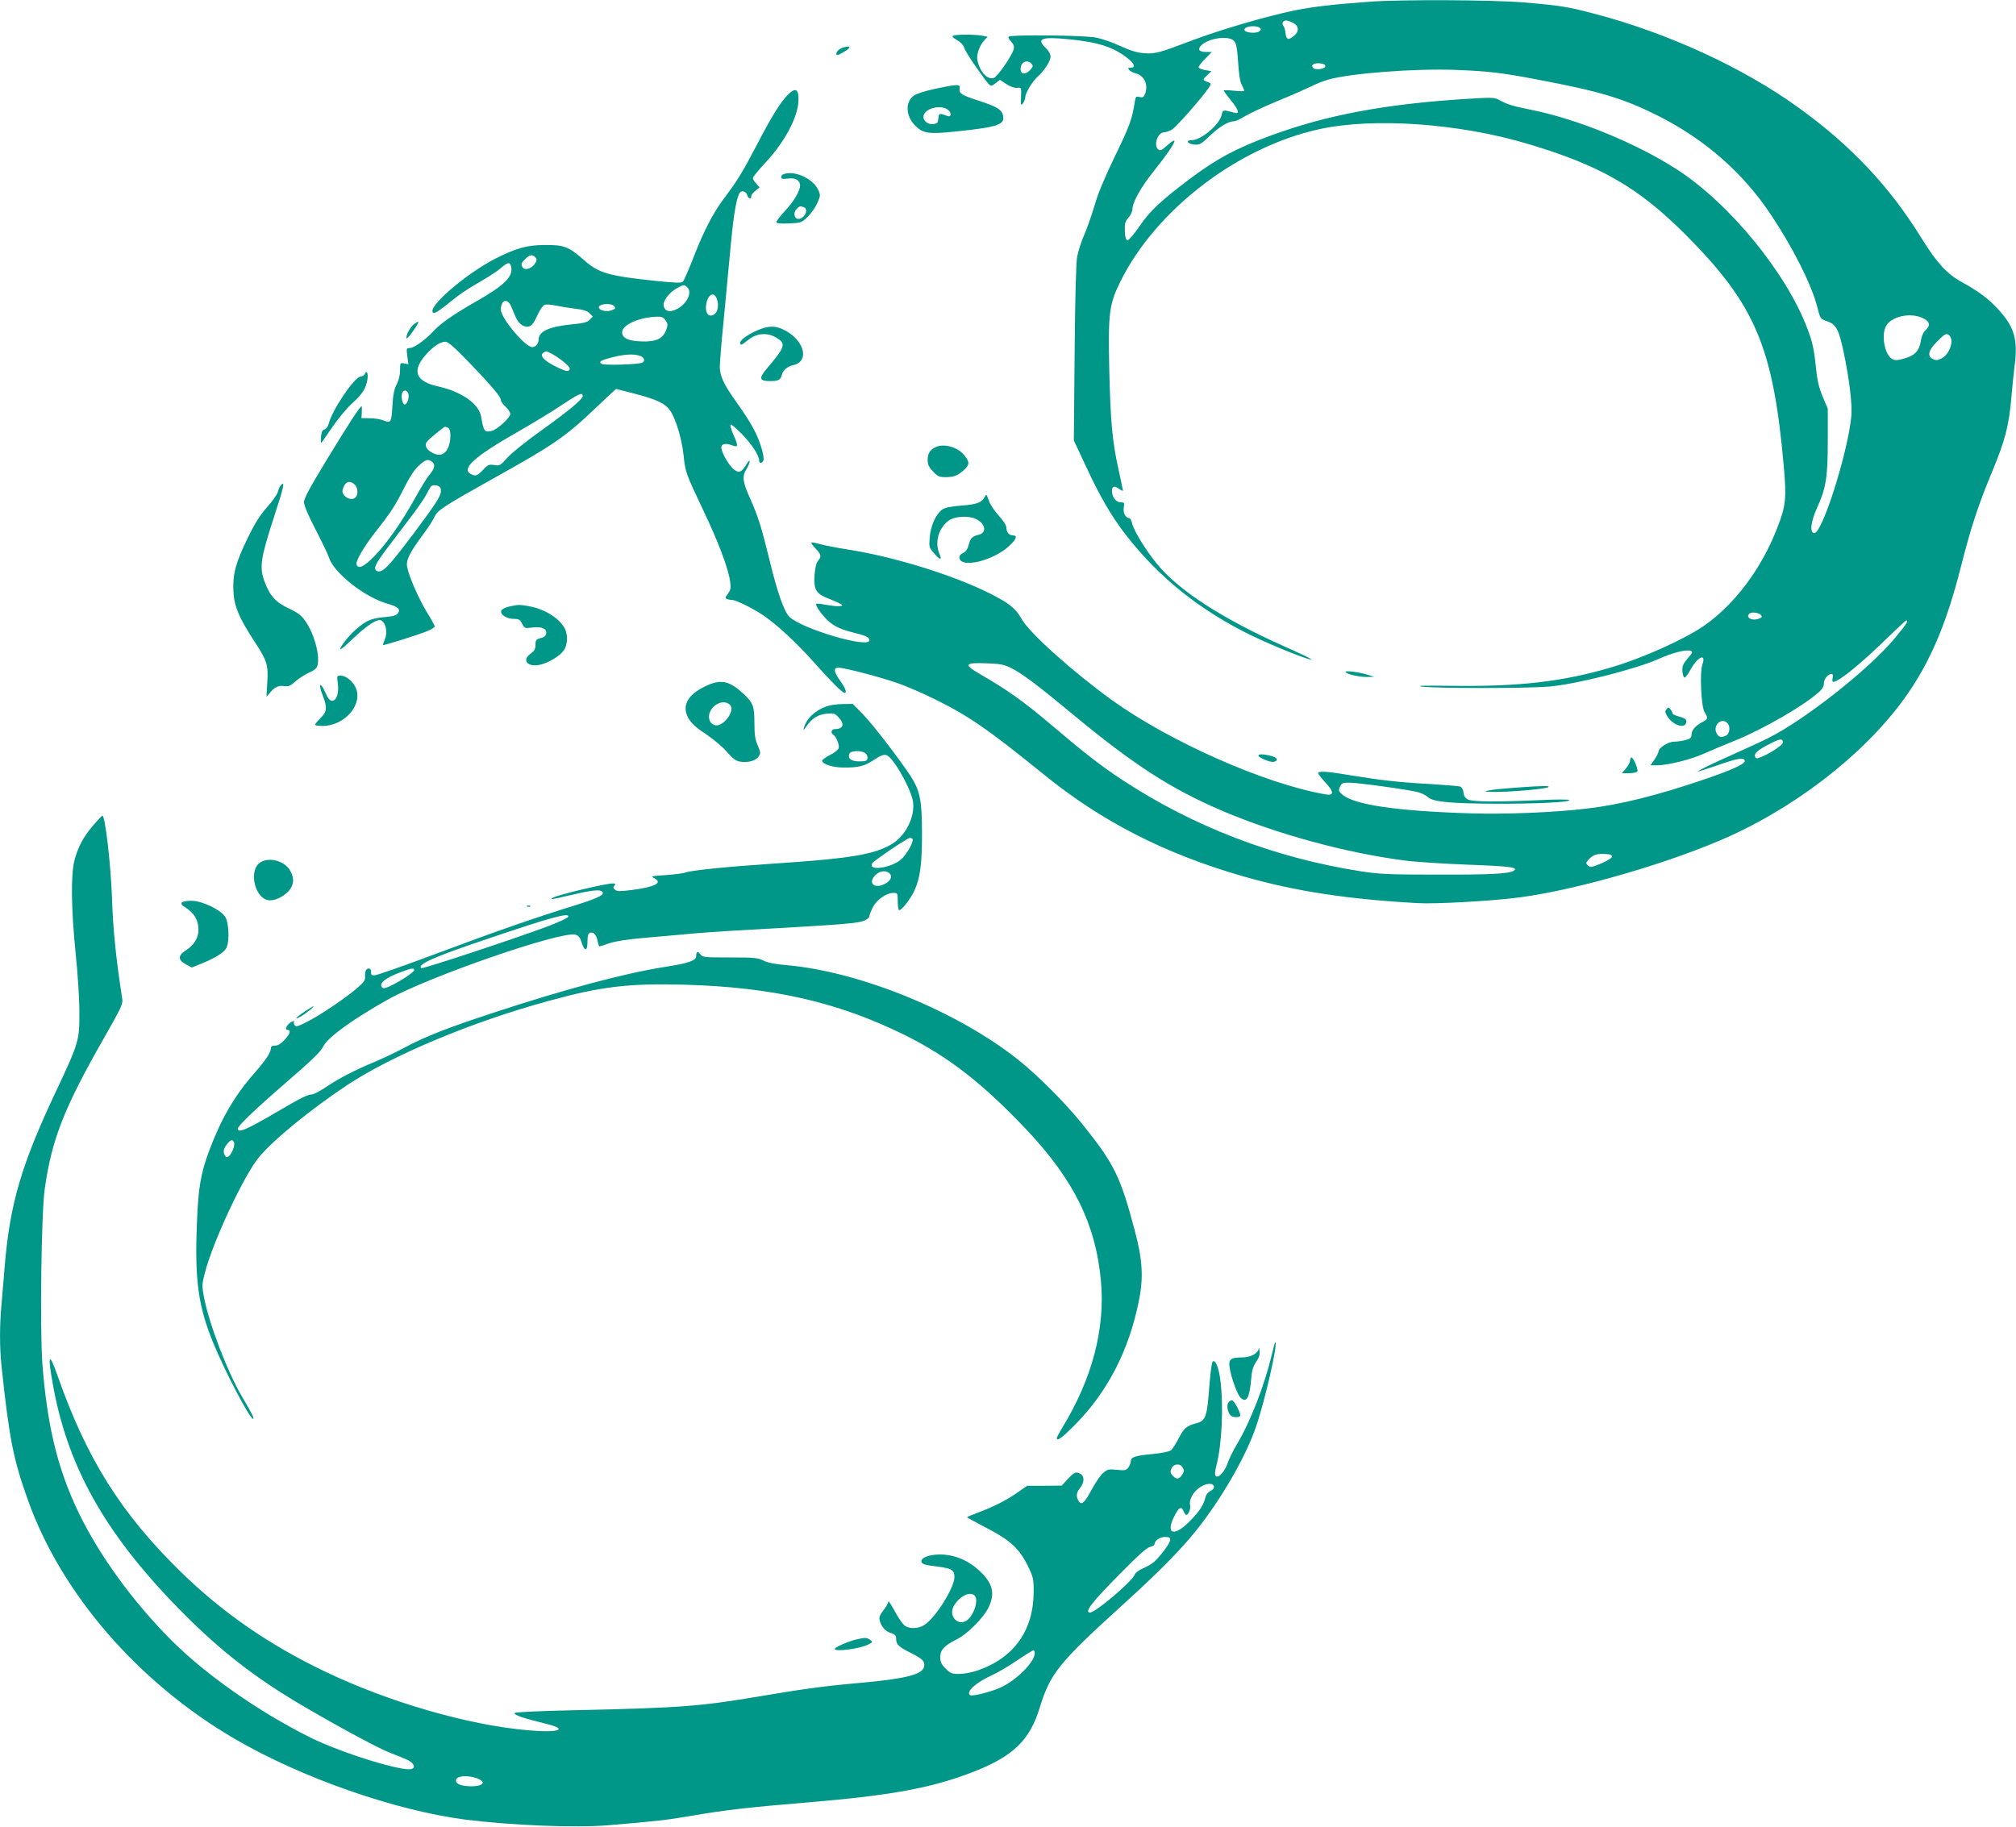 <?xml version="1.0" standalone="no"?>
<!DOCTYPE svg PUBLIC "-//W3C//DTD SVG 20010904//EN"
 "http://www.w3.org/TR/2001/REC-SVG-20010904/DTD/svg10.dtd">
<svg version="1.0" xmlns="http://www.w3.org/2000/svg"
 width="1280pt" height="1160pt" viewBox="0 0 1280 1160"
 preserveAspectRatio="xMidYMid meet">
<g transform="translate(0,1160) scale(0.1,-0.1)"
fill="#009688" stroke="none">
<path d="M8695 11589 c-233 -17 -354 -31 -475 -55 -175 -36 -472 -123 -647
-189 -210 -80 -238 -88 -308 -83 -43 3 -85 15 -150 45 -49 23 -121 48 -160 55
-76 14 -538 19 -551 5 -4 -4 3 -18 16 -31 16 -18 21 -32 16 -49 -10 -40 -103
-175 -126 -182 -41 -13 -88 38 -104 111 -8 36 13 96 45 130 l20 21 -38 7 c-49
8 -157 8 -178 0 -13 -5 -8 -11 21 -28 23 -13 40 -31 45 -47 4 -15 37 -69 73
-120 101 -142 91 -133 126 -108 l29 22 41 -27 c25 -16 51 -26 68 -24 27 3 27
3 25 -57 -3 -55 -1 -58 12 -41 8 11 15 29 15 41 0 25 47 101 80 130 40 35 80
97 80 125 0 16 -11 37 -30 55 -62 60 -28 73 144 56 187 -18 287 -50 377 -122
43 -34 50 -59 18 -59 -17 0 -19 -3 -10 -14 7 -8 24 -17 39 -21 57 -14 84 -71
63 -129 -9 -23 -15 -27 -36 -22 -22 6 -25 2 -30 -31 -16 -107 -33 -154 -125
-343 -66 -137 -110 -241 -130 -314 -18 -60 -47 -143 -65 -185 -19 -42 -39
-106 -46 -141 -7 -42 -13 -260 -16 -616 l-5 -551 75 -160 c91 -197 163 -320
254 -438 209 -270 470 -480 798 -640 140 -68 372 -161 381 -152 3 2 -78 41
-180 86 -388 174 -663 352 -800 520 -69 84 -144 205 -157 254 -5 20 -14 37
-19 37 -23 0 -41 34 -35 67 5 30 4 33 -19 33 -30 0 -56 34 -56 72 0 32 15 35
48 12 12 -8 22 -13 22 -10 0 3 -13 65 -29 138 -39 176 -50 299 -58 628 -8 364
-1 418 72 565 226 455 747 853 1263 965 346 75 888 37 1327 -95 456 -136 697
-275 996 -574 442 -444 557 -712 624 -1465 19 -208 14 -258 -40 -396 -101
-263 -275 -494 -472 -628 -124 -84 -382 -200 -573 -257 -313 -94 -599 -127
-1036 -120 -151 2 -217 1 -179 -5 88 -12 661 -12 810 0 168 14 549 110 697
176 86 39 175 61 202 51 15 -6 13 -12 -19 -49 -30 -35 -35 -49 -33 -81 2 -20
7 -38 13 -40 5 -1 22 20 37 48 45 84 103 111 77 36 -18 -50 -8 -271 14 -304
23 -36 22 -44 -14 -62 -44 -23 -69 -52 -69 -80 0 -19 -7 -26 -37 -34 -21 -6
-55 -11 -75 -11 -37 0 -98 -39 -98 -64 0 -6 -11 -28 -25 -49 l-26 -37 43 0
c68 1 212 36 296 74 42 19 135 58 205 86 175 72 425 216 522 302 24 20 35 39
35 57 0 29 26 61 49 61 9 0 11 -8 7 -25 -4 -15 -2 -25 4 -25 34 0 178 117 346
282 61 59 114 108 117 108 17 0 2 -23 -71 -111 -163 -197 -567 -516 -803 -635
-48 -24 -152 -72 -231 -107 -142 -63 -228 -106 -217 -107 3 0 57 18 120 39
134 47 172 53 177 30 4 -20 -82 -59 -268 -122 -288 -98 -524 -157 -730 -181
-202 -25 -519 -38 -740 -31 -468 14 -742 54 -817 119 -24 21 -26 26 -15 50 10
23 18 26 58 26 55 0 383 -45 439 -61 22 -6 50 -20 61 -31 34 -30 135 -40 424
-42 270 -1 489 10 473 24 -4 4 -89 4 -188 -1 -272 -12 -426 -11 -455 4 -17 9
-26 22 -28 44 -2 18 -10 34 -20 38 -9 3 -93 10 -187 16 -203 11 -311 23 -505
55 -158 26 -210 30 -210 14 0 -6 21 -33 46 -60 56 -60 55 -85 -3 -74 -384 67
-987 335 -1353 598 -249 180 -522 425 -572 513 -35 61 -66 90 -151 137 -222
124 -633 256 -951 306 -76 12 -159 28 -184 36 -26 7 -48 11 -51 8 -2 -2 10
-19 27 -37 36 -37 39 -53 16 -78 -11 -12 -18 -43 -22 -87 -7 -99 8 -123 98
-157 38 -15 72 -31 76 -36 7 -12 -40 -11 -106 1 -29 6 -55 8 -57 6 -7 -7 17
-46 55 -88 43 -48 87 -71 173 -93 87 -21 109 -32 109 -51 0 -54 -425 71 -507
148 -34 32 -78 157 -127 361 -52 212 -73 279 -127 400 -44 98 -48 132 -19 179
11 18 20 40 20 48 0 8 -8 2 -18 -15 -33 -54 -49 -61 -80 -38 -32 23 -81 108
-82 141 0 25 29 30 74 12 34 -12 34 0 1 73 -13 31 -21 59 -16 61 4 3 37 -25
73 -62 63 -65 108 -135 108 -167 0 -20 19 -19 27 1 9 24 -24 132 -64 204 -19
36 -66 109 -105 163 -84 118 -107 168 -108 227 0 25 11 160 25 300 13 140 34
355 45 477 20 213 40 320 63 335 15 9 35 -1 42 -23 7 -22 25 -26 25 -5 0 8 12
24 27 35 l26 21 -21 23 c-12 13 -22 29 -22 36 0 7 35 50 78 96 128 137 212
298 212 405 0 64 -19 74 -62 34 -49 -47 -104 -134 -203 -325 -96 -182 -120
-221 -205 -335 -69 -90 -130 -207 -195 -374 -31 -80 -62 -151 -69 -158 -10
-10 -41 -9 -161 3 -309 32 -372 50 -463 130 -103 90 -129 100 -252 99 -112 0
-181 -19 -310 -84 -192 -97 -446 -317 -399 -346 11 -6 38 12 142 96 31 25 99
69 152 99 52 30 113 69 134 88 46 39 59 41 66 10 16 -62 -42 -119 -223 -222
-139 -79 -227 -140 -272 -190 -46 -51 -122 -105 -146 -105 -24 0 -24 -2 -18
-51 l7 -52 -27 5 c-25 5 -26 4 -26 -43 0 -30 -8 -64 -21 -89 -16 -29 -23 -66
-27 -130 -6 -111 -10 -119 -54 -101 -18 8 -58 15 -88 15 l-55 1 2 38 c1 20 1
37 -1 37 -10 0 -83 -112 -219 -336 -108 -177 -147 -249 -147 -273 0 -20 27
-84 74 -174 40 -78 79 -158 85 -179 32 -97 227 -251 372 -292 67 -19 84 -35
65 -61 -9 -13 -32 -20 -87 -24 -82 -8 -113 -21 -178 -77 -45 -39 -101 -109
-101 -127 0 -6 33 21 73 60 93 90 163 136 188 123 29 -16 41 -76 23 -118 -8
-19 -13 -36 -12 -38 5 -4 231 67 280 88 27 11 48 25 48 30 0 5 -22 46 -50 91
-52 86 -114 227 -125 287 -8 43 16 91 102 207 33 44 65 94 72 111 17 41 61 69
372 243 385 214 462 267 657 454 67 63 122 115 124 115 2 0 55 -14 118 -30
144 -38 194 -62 226 -109 35 -51 73 -178 84 -280 11 -109 14 -117 125 -351 96
-201 160 -371 171 -454 6 -39 3 -52 -14 -76 -18 -24 -19 -29 -6 -34 9 -3 23
-6 32 -6 25 0 134 -54 199 -98 86 -59 210 -173 320 -297 107 -120 182 -195
195 -195 17 0 7 28 -27 76 -41 58 -45 84 -12 84 37 0 254 -56 367 -95 58 -19
168 -67 245 -105 214 -105 343 -195 686 -473 375 -305 774 -509 1279 -654 327
-93 653 -143 1100 -168 113 -7 469 13 645 36 372 48 981 226 1348 394 467 215
902 569 1140 930 138 209 232 440 317 775 63 249 110 393 201 611 79 191 104
285 119 459 6 69 15 158 20 198 24 176 1 256 -107 372 -59 64 -122 111 -233
172 -91 51 -155 122 -251 277 -201 326 -447 588 -782 829 -352 254 -833 475
-1299 596 -166 44 -219 52 -449 71 -198 16 -776 19 -974 4z m-485 -134 c39
-20 40 -56 3 -85 -34 -27 -47 -22 -51 21 -2 19 -8 39 -14 46 -12 15 -2 33 18
33 8 0 28 -7 44 -15z m-207 -35 c4 -4 1 -12 -7 -19 -18 -15 -88 -10 -94 7 -8
26 75 36 101 12z m-168 -80 c15 -16 20 -45 26 -134 4 -72 12 -124 23 -144 9
-17 16 -34 16 -38 0 -4 -29 -4 -65 0 -36 4 -65 4 -65 1 0 -4 20 -31 45 -62 50
-61 58 -89 23 -79 -71 20 -75 20 -81 -12 -12 -62 -130 -162 -190 -162 -42 0
-28 -24 16 -28 34 -3 44 3 100 57 60 57 116 91 153 91 9 0 41 15 72 34 32 19
125 62 207 96 83 34 176 75 207 90 31 16 81 36 110 44 140 41 555 72 813 62
207 -8 292 -18 521 -62 395 -75 542 -119 763 -230 297 -150 538 -361 716 -629
142 -213 258 -445 294 -587 18 -72 19 -73 62 -88 57 -20 74 -52 104 -192 38
-182 57 -341 49 -416 -24 -234 -184 -737 -234 -737 -31 0 -24 70 18 163 56
123 67 192 67 427 l0 200 -32 75 c-23 55 -35 102 -42 177 -13 123 -23 172 -55
255 -133 354 -494 795 -826 1010 -259 168 -634 322 -930 381 -123 25 -145 32
-205 64 -27 15 -49 15 -220 4 -508 -33 -874 -102 -1227 -232 -221 -81 -347
-149 -523 -282 -178 -135 -245 -198 -308 -291 -34 -50 -69 -91 -77 -91 -11 0
-16 14 -18 56 -2 48 1 61 23 87 14 16 25 40 25 53 0 44 56 144 137 244 87 109
137 184 129 192 -3 3 -24 -11 -46 -31 -33 -30 -44 -35 -56 -25 -32 26 -4 109
38 109 11 0 33 8 49 17 28 17 195 207 233 265 18 27 18 28 -8 38 -32 12 -32
13 0 44 l26 24 -41 7 c-22 4 -41 12 -41 18 0 6 19 31 42 54 l42 43 -36 0 c-45
0 -57 16 -31 42 48 47 175 64 208 28z m-1285 -146 c11 -13 9 -19 -12 -41 -30
-30 -58 -25 -58 10 0 43 44 63 70 31z m1865 -14 c0 -18 -62 -27 -77 -12 -18
18 3 33 40 30 25 -2 37 -8 37 -18z m-5015 -1215 c10 -12 9 -20 -4 -40 -20 -30
-64 -44 -77 -24 -13 21 -11 28 16 54 28 29 47 31 65 10z m965 -191 c32 -32 -5
-106 -68 -137 -44 -22 -75 -15 -83 19 -8 31 35 88 86 115 42 23 44 23 65 3z
m186 -71 c15 -39 7 -84 -17 -100 -33 -21 -58 8 -51 59 9 68 49 91 68 41z
m-1306 -48 c8 -19 22 -51 30 -70 18 -42 52 -66 84 -58 17 4 32 24 52 69 16 36
37 65 48 69 10 3 41 1 67 -5 27 -6 82 -15 123 -20 54 -6 79 -14 94 -29 l21
-21 -20 -21 c-16 -16 -41 -22 -115 -29 -142 -14 -209 -44 -209 -96 0 -29 -26
-55 -48 -47 -56 19 -192 187 -192 237 0 62 42 75 65 21z m655 0 c10 -12 8 -16
-15 -25 -28 -11 -71 -4 -81 12 -17 27 74 39 96 13z m8299 -71 c52 -20 62 -49
28 -79 -16 -15 -27 -40 -31 -69 -10 -63 -37 -93 -103 -112 -45 -13 -60 -14
-79 -4 -47 26 -71 149 -40 208 31 60 145 88 225 56z m-7973 -19 c15 -22 15
-30 3 -62 -21 -55 -66 -75 -160 -71 -81 3 -119 22 -119 58 0 47 108 96 222 99
30 1 41 -4 54 -24z m8152 -97 c30 -30 0 -118 -49 -143 -25 -13 -37 -15 -55 -6
-40 18 -31 57 25 112 51 52 60 56 79 37z m-9402 -167 c148 -154 204 -220 204
-242 0 -8 14 -28 30 -42 17 -15 30 -36 30 -46 0 -23 -83 -99 -117 -107 -46
-12 -53 -3 -68 89 -13 82 -124 160 -273 193 -145 32 -170 100 -75 205 45 50
89 79 121 79 17 0 58 -36 148 -129z m532 50 c20 -11 55 -35 77 -54 32 -28 38
-38 28 -48 -10 -10 -27 -5 -88 25 -75 38 -101 70 -74 87 18 11 14 12 57 -10z
m556 -11 c28 -10 35 -35 11 -44 -29 -11 -240 -17 -255 -7 -21 14 -8 23 68 42
76 20 139 23 176 9z m-1471 -241 c7 -28 -10 -72 -26 -67 -13 5 -22 51 -13 74
8 21 33 17 39 -7z m1107 -13 c0 -21 -86 -93 -269 -224 -90 -64 -185 -140 -210
-169 -44 -49 -49 -52 -83 -46 -33 5 -41 2 -71 -31 -37 -38 -47 -42 -78 -26
-63 34 24 112 311 275 85 49 205 121 265 162 112 74 135 84 135 59z m-856
-202 c21 -8 21 -85 0 -130 -21 -43 -55 -53 -100 -29 -39 21 -51 49 -32 72 13
16 107 93 113 93 2 0 10 -3 19 -6z m-100 -217 c22 -16 16 -44 -21 -87 -14 -17
-56 -85 -92 -151 -86 -153 -175 -280 -257 -364 -63 -64 -99 -81 -110 -50 -8
21 47 115 126 215 93 118 120 160 178 276 33 65 64 113 91 137 45 40 58 44 85
24z m-492 -144 c20 -18 24 -63 6 -81 -30 -30 -95 10 -82 51 15 49 43 60 76 30z
m546 -26 c8 -39 -13 -72 -171 -284 -159 -211 -198 -252 -231 -240 -30 12 -16
43 67 152 46 61 115 152 154 203 39 52 79 110 89 130 10 20 23 43 28 50 13 19
60 11 64 -11z m8382 -802 c10 -12 8 -16 -13 -24 -42 -16 -86 7 -60 32 12 13
60 7 73 -8z m-4760 -337 c67 -33 172 -112 390 -293 391 -324 625 -475 955
-616 342 -145 775 -264 1150 -313 66 -9 248 -21 405 -27 270 -10 325 -17 290
-39 -30 -19 -156 -25 -490 -24 -298 0 -363 3 -480 21 -550 86 -1067 285 -1520
584 -136 90 -228 162 -455 354 -162 138 -274 217 -442 314 -106 61 -100 74 35
69 92 -3 115 -7 162 -30z m4548 -350 c19 -19 15 -66 -7 -78 -31 -16 -51 -12
-63 15 -23 51 32 101 70 63z m352 -123 c0 -15 -75 -66 -133 -90 -34 -14 -38
-14 -44 1 -7 20 19 43 101 84 58 30 76 31 76 5z m-1085 -725 c0 -8 -28 -26
-69 -43 -62 -26 -70 -27 -84 -13 -14 14 -14 17 4 37 27 30 52 39 104 36 32 -1
45 -6 45 -17z"/>
<path d="M5356 11299 c-27 -8 -45 -24 -46 -41 0 -13 13 -9 54 16 42 25 38 38
-8 25z"/>
<path d="M5937 11036 c-62 -13 -120 -32 -135 -43 -56 -42 -52 -129 9 -191 49
-50 87 -55 258 -37 242 25 301 41 301 84 0 50 -28 70 -155 111 -108 35 -128
47 -122 76 6 31 -10 31 -156 0z m83 -134 c23 -19 20 -48 -4 -39 -52 20 -55 19
-58 -15 -3 -29 -7 -33 -34 -36 -37 -4 -69 27 -59 57 15 47 113 67 155 33z"/>
<path d="M4973 10493 c-7 -2 -13 -11 -13 -19 0 -10 10 -12 43 -8 47 7 77 -11
77 -44 -1 -35 -39 -100 -94 -159 -31 -33 -56 -66 -56 -73 0 -9 22 -11 80 -9
77 4 80 5 119 43 22 21 49 61 61 88 20 46 20 50 4 84 -34 72 -154 125 -221 97z
m131 -209 c33 -13 4 -74 -35 -74 -26 0 -34 38 -13 61 19 21 24 22 48 13z"/>
<path d="M2632 9544 c-25 -17 -52 -64 -52 -90 0 -10 18 8 41 41 43 62 46 74
11 49z"/>
<path d="M4833 9512 c-65 -23 -133 -68 -133 -87 0 -21 6 -19 50 16 53 43 119
49 175 17 69 -40 63 -58 -59 -202 -49 -58 -44 -76 21 -76 57 0 69 7 78 42 7
29 35 51 77 61 94 24 67 146 -46 212 -59 35 -100 39 -163 17z"/>
<path d="M2317 9226 c-3 -8 -16 -16 -29 -18 -41 -6 -182 -216 -202 -302 -4
-15 -15 -30 -26 -33 -13 -4 -19 -16 -22 -48 -2 -24 0 -41 3 -37 3 4 34 49 69
100 35 51 91 119 125 150 67 61 89 95 98 154 6 37 -6 61 -16 34z"/>
<path d="M5935 8758 c-32 -17 -45 -39 -45 -79 0 -29 8 -46 34 -73 29 -31 39
-36 80 -36 53 0 78 10 119 48 33 32 34 46 3 87 -43 57 -137 83 -191 53z"/>
<path d="M1782 8517 c-6 -6 -14 -25 -18 -41 -4 -16 -34 -58 -66 -94 -44 -49
-77 -100 -124 -196 -78 -160 -97 -231 -92 -340 4 -95 36 -171 136 -323 78
-120 86 -145 79 -257 l-5 -91 22 26 c29 36 55 48 92 42 26 -4 39 2 71 31 22
19 60 44 86 55 34 15 48 27 53 46 16 64 -21 200 -76 279 -25 37 -47 54 -106
82 -84 40 -120 79 -154 170 -34 91 -26 147 59 409 64 195 73 238 43 202z"/>
<path d="M6251 8443 c-18 -35 -49 -46 -150 -54 -68 -5 -101 -12 -120 -26 -39
-28 -73 -104 -78 -176 -5 -60 -4 -65 27 -100 40 -46 53 -47 34 -2 -30 72 -5
161 58 208 38 29 125 34 173 12 63 -30 73 -88 18 -101 -40 -10 -52 -21 -63
-66 -7 -26 -19 -43 -36 -50 -17 -8 -24 -18 -22 -32 10 -65 207 -19 311 73 49
44 60 71 29 71 -25 0 -42 20 -42 48 0 15 -19 45 -49 78 -27 29 -56 73 -63 96
-14 41 -15 42 -27 21z"/>
<path d="M3232 7748 c-24 -5 -46 -17 -49 -25 -10 -24 33 -53 78 -53 33 0 41
-4 54 -31 16 -30 18 -30 65 -24 58 8 93 -7 88 -38 -2 -14 -13 -24 -35 -29 -29
-8 -33 -13 -33 -43 0 -26 -7 -38 -30 -55 -60 -43 -20 -89 60 -71 53 12 124 55
149 90 25 34 28 99 7 140 -34 64 -125 122 -221 140 -67 13 -74 12 -133 -1z"/>
<path d="M8544 7332 c8 -14 88 -32 138 -31 l43 1 -41 13 c-58 18 -148 29 -140
17z"/>
<path d="M2145 7260 c8 -61 -8 -110 -37 -110 -14 0 -27 16 -45 58 -32 69 -43
47 -13 -27 29 -75 26 -101 -15 -141 -19 -19 -35 -38 -35 -42 0 -4 21 -8 48 -8
145 1 263 143 207 250 -19 38 -62 70 -92 70 -24 0 -25 -2 -18 -50z"/>
<path d="M4472 7239 c-109 -54 -144 -123 -101 -200 18 -31 47 -59 110 -100 48
-32 108 -83 134 -113 34 -41 56 -57 81 -62 51 -9 102 4 120 31 14 22 14 27 -5
71 -16 36 -21 67 -21 141 0 109 -8 131 -73 190 -89 83 -145 92 -245 42z m163
-115 c37 -38 -48 -148 -100 -128 -42 17 -45 75 -6 115 33 33 80 39 106 13z"/>
<path d="M5246 7114 c-71 -26 -125 -76 -141 -134 -6 -21 -4 -20 16 9 36 51 72
73 128 79 45 4 52 2 75 -23 41 -44 31 -75 -25 -75 -20 0 -26 -24 -9 -35 19
-12 41 -66 35 -86 -4 -11 -29 -31 -56 -44 -27 -14 -49 -30 -49 -35 0 -22 66
-44 135 -44 96 -1 135 9 196 50 38 25 59 34 76 29 44 -11 163 -223 171 -303 9
-94 -48 -206 -129 -258 -111 -70 -267 -96 -769 -129 -286 -19 -511 -42 -545
-55 -15 -6 -72 -13 -127 -17 -94 -6 -99 -7 -74 -20 56 -29 7 -55 -144 -75 -72
-9 -92 -9 -105 2 -12 10 -13 16 -4 26 9 11 7 14 -10 14 -46 0 -348 -72 -381
-91 -24 -14 -1 -10 105 15 129 31 187 38 204 27 29 -19 -11 -41 -158 -87 -274
-85 -506 -166 -880 -306 -205 -77 -385 -140 -400 -141 -21 -2 -26 2 -25 21 1
24 -20 30 -33 10 -4 -7 -6 -25 -5 -39 3 -20 -7 -36 -45 -69 -69 -61 -227 -168
-316 -215 -64 -33 -79 -38 -86 -25 -6 8 -7 18 -4 23 3 5 -4 4 -16 -2 -29 -16
-47 -51 -26 -51 25 0 17 -26 -19 -64 -22 -24 -42 -36 -60 -36 -17 0 -26 -5
-26 -15 0 -29 -30 -74 -107 -162 -124 -142 -208 -286 -284 -488 -55 -149 -70
-233 -79 -470 -14 -355 9 -523 105 -755 73 -179 231 -480 252 -480 9 0 -7 34
-67 135 -96 162 -212 466 -246 642 -12 66 -12 78 6 147 50 198 248 621 344
737 91 111 332 307 561 459 290 191 792 401 1275 533 338 93 508 113 865 104
564 -16 978 -111 1404 -322 273 -136 490 -305 765 -595 303 -320 443 -603 476
-963 28 -304 -55 -621 -244 -931 -20 -33 -36 -63 -36 -68 0 -23 33 1 120 89
203 207 336 465 400 777 31 149 25 263 -24 447 -92 349 -131 428 -336 683
-107 133 -281 307 -405 406 -386 307 -1004 560 -1470 601 -75 6 -122 16 -148
29 -33 18 -58 20 -212 20 -162 0 -175 1 -188 20 -15 22 -27 17 -27 -12 0 -28
-49 -45 -197 -68 -253 -39 -637 -142 -1093 -292 -289 -95 -424 -148 -555 -217
-60 -33 -150 -75 -198 -95 -125 -52 -220 -101 -304 -157 -40 -27 -81 -49 -93
-49 -26 0 -72 -23 -220 -110 -195 -114 -250 -138 -250 -107 0 17 107 120 285
274 188 163 240 212 258 249 29 58 194 176 412 298 263 146 1089 432 1187 411
20 -5 30 -16 40 -47 19 -62 38 -61 38 1 0 37 4 53 15 57 22 9 42 -12 49 -51 4
-19 9 -35 12 -35 2 0 32 9 66 21 39 13 119 25 227 34 91 8 213 19 271 24 58 6
186 15 285 21 756 42 800 46 845 70 11 6 20 16 20 22 0 7 9 31 21 55 23 48 87
93 132 93 26 0 27 -2 27 -55 0 -30 4 -55 9 -55 17 0 74 74 97 125 36 79 48
166 48 360 0 207 -12 271 -68 360 -68 105 -241 331 -306 398 l-66 67 -64 -1
c-36 0 -83 -7 -104 -15z m248 -297 c10 -7 16 -22 14 -33 -3 -16 -12 -19 -52
-19 -52 0 -75 18 -63 49 8 20 75 22 101 3z m300 -545 c9 -14 -31 -88 -67 -124
-58 -59 -222 -84 -188 -29 10 16 222 160 238 160 6 1 14 -3 17 -7z m-150 -215
c26 -19 13 -52 -30 -72 -57 -27 -98 0 -67 45 26 36 68 48 97 27z m-2036 -279
c-3 -7 -60 -34 -129 -60 -216 -81 -797 -273 -805 -266 -24 25 80 71 421 186
413 140 522 169 513 140z m-978 -338 c0 -12 -75 -63 -141 -96 -35 -18 -54 -23
-61 -16 -26 26 16 61 115 98 69 26 87 29 87 14z m-1144 -1095 c7 -18 -12 -69
-33 -87 -12 -9 -16 -9 -24 3 -14 22 -11 44 12 73 23 30 37 33 45 11z"/>
<path d="M10581 7096 c-10 -12 -10 -20 5 -44 30 -52 105 -81 118 -46 9 23 0
32 -44 44 -22 6 -40 14 -40 18 0 5 -6 16 -13 26 -12 16 -14 16 -26 2z"/>
<path d="M7990 6802 c0 -13 75 -44 95 -40 34 6 27 27 -12 37 -46 13 -83 14
-83 3z"/>
<path d="M10350 6771 c0 -11 -12 -33 -26 -50 l-26 -31 46 0 c24 0 48 5 52 11
7 12 -25 89 -38 89 -4 0 -8 -9 -8 -19z"/>
<path d="M9620 6598 c-69 -5 -143 -12 -165 -17 -37 -8 -34 -9 32 -10 94 -1
324 18 343 30 18 10 -35 10 -210 -3z"/>
<path d="M591 6358 c-62 -73 -95 -135 -118 -221 -24 -89 -21 -312 7 -587 13
-124 24 -292 24 -375 1 -182 -3 -196 -146 -500 -222 -470 -295 -718 -328
-1115 -6 -74 -15 -182 -20 -239 -13 -135 -13 -278 0 -399 49 -459 74 -587 167
-847 211 -594 701 -1160 1313 -1517 422 -247 1021 -456 1465 -513 294 -37 697
-53 905 -36 318 27 371 33 535 61 209 36 357 53 742 85 525 44 777 91 1037
191 257 99 364 202 427 409 67 218 122 286 525 652 224 203 368 348 468 473
158 197 314 466 380 658 55 158 139 523 124 538 -3 2 -12 -31 -22 -74 -47
-199 -137 -431 -224 -576 -23 -38 -48 -90 -57 -116 -18 -54 -59 -100 -76 -83
-7 7 -6 28 5 70 34 131 45 373 25 533 -10 86 -33 140 -50 123 -5 -5 -13 -66
-19 -135 -17 -226 -22 -240 -94 -259 -53 -14 -72 -32 -106 -100 -16 -30 -36
-61 -45 -69 -9 -7 -59 -18 -113 -23 -113 -10 -142 -20 -142 -45 0 -9 -7 -27
-15 -40 -14 -19 -22 -21 -73 -16 -52 6 -61 4 -87 -19 -17 -13 -49 -61 -73
-105 -43 -81 -63 -101 -80 -79 -21 28 -20 58 4 86 29 35 31 76 5 91 -31 16
-39 13 -81 -32 l-39 -42 -110 -1 -109 0 -59 -41 c-69 -49 -151 -91 -250 -128
-40 -15 -73 -29 -73 -31 0 -2 55 -32 122 -67 150 -77 209 -131 263 -240 35
-71 38 -85 38 -160 1 -251 -125 -428 -360 -507 -34 -12 -85 -21 -114 -21 -45
0 -55 4 -85 34 -27 27 -34 42 -34 73 0 46 26 74 105 113 65 32 165 132 199
197 46 92 31 158 -55 238 -65 61 -144 97 -228 103 -73 5 -141 -15 -141 -42 0
-18 17 -24 108 -35 85 -11 102 -22 102 -66 0 -68 -123 -263 -193 -305 -39 -24
-95 -25 -124 -2 -13 9 -41 51 -63 92 -22 41 -40 68 -40 59 0 -9 -14 -34 -31
-55 -22 -28 -29 -45 -24 -62 10 -41 35 -71 71 -82 28 -9 34 -17 34 -39 0 -34
17 -50 96 -89 70 -35 87 -52 82 -83 -7 -51 -109 -78 -388 -104 -239 -21 -374
-39 -650 -86 -386 -65 -500 -74 -1169 -89 -235 -5 -387 -12 -393 -18 -11 -11
57 -34 201 -69 144 -35 80 -58 -114 -41 -382 33 -884 178 -1291 373 -358 171
-655 377 -922 639 -374 367 -593 715 -776 1239 -58 164 -66 137 -25 -83 99
-523 348 -951 838 -1440 219 -219 428 -382 684 -537 228 -137 535 -304 612
-333 44 -17 96 -38 115 -47 38 -20 50 -47 25 -56 -53 -21 -446 101 -642 198
-328 163 -668 401 -887 621 -244 245 -457 539 -587 809 -133 276 -200 552
-230 945 -16 223 -7 956 15 1110 44 314 124 517 376 958 110 193 122 218 116
250 -39 249 -59 444 -65 642 -8 213 -43 520 -61 520 -4 0 -30 -28 -59 -62z
m6919 -4079 c9 -16 8 -26 -5 -45 -19 -29 -36 -30 -60 -4 -15 17 -16 24 -7 45
15 32 56 34 72 4z m198 -120 c1 -9 -8 -20 -22 -27 -15 -6 -28 -23 -32 -39 -12
-49 -35 -86 -91 -144 -110 -116 -171 -94 -100 36 25 46 38 50 52 18 5 -13 13
-23 17 -23 14 0 30 42 24 63 -8 32 19 83 61 111 41 29 86 31 91 5z m-278 -338
c0 -19 -58 -98 -101 -138 -13 -12 -45 -31 -71 -42 -26 -11 -49 -28 -53 -39
-12 -41 -249 -242 -284 -242 -40 0 13 68 202 258 102 104 160 155 179 159 15
3 28 10 28 16 0 23 34 47 67 47 26 0 33 -4 33 -19z m-1242 -353 c29 -29 -8
-137 -56 -162 -55 -29 -108 33 -78 92 33 63 104 100 134 70z m382 -366 c0 -56
-118 -174 -219 -219 -62 -28 -177 -56 -191 -48 -31 19 35 80 134 125 36 16
108 58 161 94 53 36 101 66 106 66 5 0 9 -8 9 -18z m-3540 -795 c19 -7 35 -19
35 -27 0 -32 -146 -31 -166 1 -23 37 53 53 131 26z"/>
<path d="M1644 6117 c-56 -48 -33 -188 37 -226 36 -20 96 -2 144 43 42 40 47
89 15 141 -40 64 -144 86 -196 42z"/>
<path d="M1154 5868 c-4 -7 0 -16 10 -22 68 -41 96 -85 96 -153 0 -49 -29 -96
-80 -128 -52 -33 -51 -61 2 -90 l36 -19 66 27 c91 37 145 73 156 103 18 45 12
156 -9 190 -29 47 -148 104 -217 104 -30 0 -56 -5 -60 -12z"/>
<path d="M3348 5843 c7 -3 16 -2 19 1 4 3 -2 6 -13 5 -11 0 -14 -3 -6 -6z"/>
<path d="M1932 5175 c-56 -38 -69 -55 -24 -31 29 16 91 65 82 66 -3 0 -29 -16
-58 -35z"/>
<path d="M7992 3038 c-3 -32 -51 -58 -106 -58 -76 0 -89 -13 -77 -75 12 -65
48 -161 67 -180 38 -38 58 -2 68 119 4 52 12 79 31 107 19 27 25 46 22 71 -2
18 -5 25 -5 16z"/>
<path d="M7800 2695 c-13 -16 -7 -60 12 -82 12 -15 54 -17 62 -4 7 10 -35 94
-50 98 -6 2 -17 -3 -24 -12z"/>
<path d="M5437 1189 c-52 -12 -137 -50 -137 -60 0 -20 162 1 213 28 29 15 30
16 12 29 -21 16 -33 16 -88 3z"/>
</g>
</svg>
